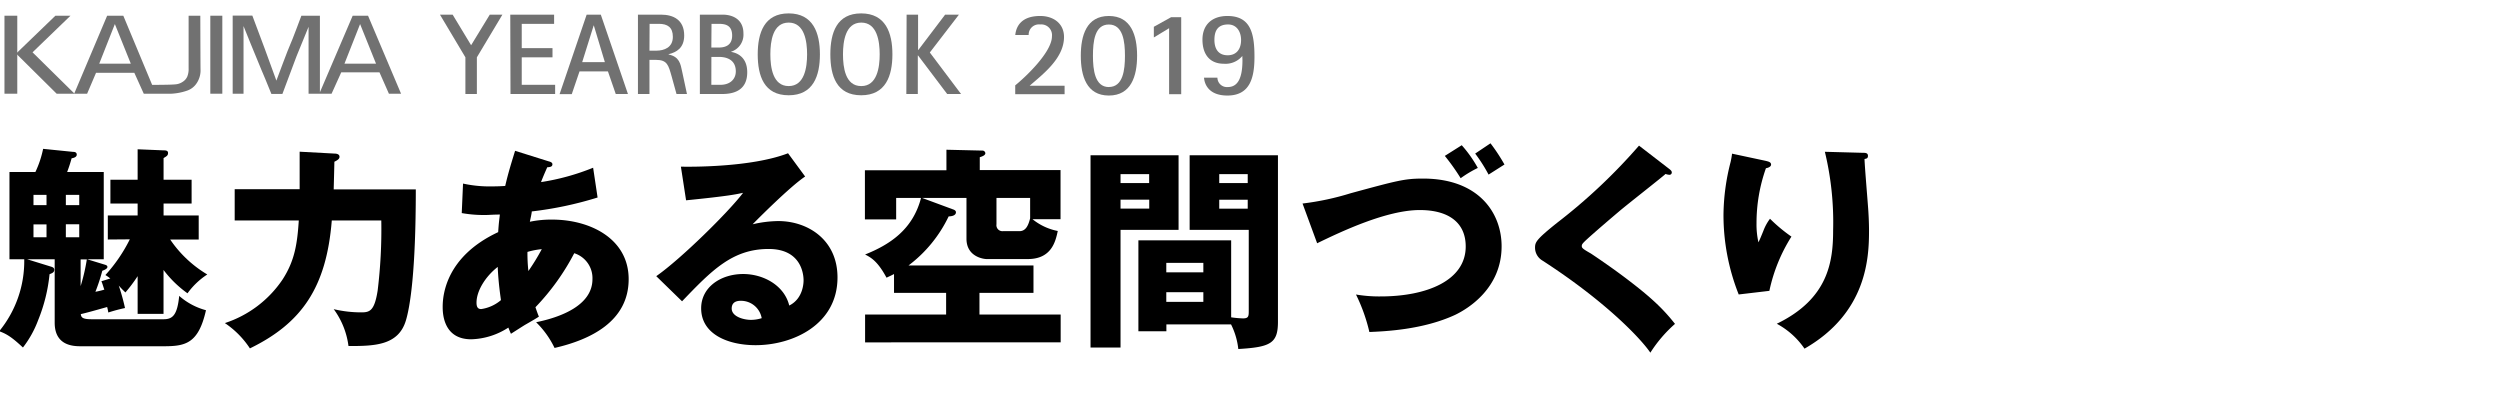 <svg xmlns="http://www.w3.org/2000/svg" width="560" height="90" viewBox="0 0 560 90"><defs><style>.cls-1{fill:#717171;}</style></defs><title>title_05</title><g id="copy"><path d="M24.15,53.65V48.27h6.68V45.59h-6.1V40.26h6.1V33.44l5.81.24c.38,0,1,0,1,.58s-.29.72-1,1.15v4.85h6.28v5.33H36.64v2.68h7.87v5.38H38.12a26.2,26.2,0,0,0,8.31,7.83A16.75,16.75,0,0,0,42,65.7a24.61,24.61,0,0,1-5.37-5.23v9.84H30.83V61.86a32.91,32.91,0,0,1-2.74,3.65c-.34-.34-.48-.43-1.49-1.54A46.69,46.69,0,0,1,28,69a37,37,0,0,0-3.74,1A11.6,11.6,0,0,0,24,68.77c-2.54.72-4.8,1.35-5.9,1.59.09.72.33,1.15,2.4,1.15H36.64c2,0,3.07-.87,3.5-5.23a14.84,14.84,0,0,0,6,3.21c-1.68,7.44-4.56,8.07-9.45,8.07H18.06c-1.78,0-5.81-.2-5.81-5.28V58.07H6.06l5.28,1.63c.48.14.81.29.81.72,0,.62-.48.77-1.05,1A36.93,36.93,0,0,1,8.55,71.7a23.21,23.21,0,0,1-3.41,6.14c-2.16-2-3.45-3-5.32-3.64A24.77,24.77,0,0,0,5.43,58.07H2.12V38.53H7.93a22.84,22.84,0,0,0,1.73-5.19l6.72.68c.19,0,.81,0,.81.62s-.86.77-1.15.82a32.07,32.07,0,0,1-1,3.07h8.2V58.07H19.5l3.93,1.2c.29.09.63.19.63.52s-.39.58-1.15.87a39.42,39.42,0,0,1-1.54,4.7,19.14,19.14,0,0,0,2-.48C23.05,64,23,63.64,22.71,63l2-.62a9.42,9.42,0,0,0-1.1-.77,35,35,0,0,0,5.47-8Zm-13.73-10H7.5v2.3h2.92Zm0,6.62H7.5v2.88h2.92Zm4.33-4.32h3v-2.3h-3Zm0,7.2h3V50.24h-3Zm3.31,10.95a42.72,42.72,0,0,0,1.39-6H18.06Z"/><path d="M74.9,34.4c.43,0,1.15.1,1.15.72,0,.43-.34.72-1.15,1.11,0,.67-.15,5.9-.15,6.19H93.14c0,18.62-1.3,26.3-2.21,29.33-1.68,5.71-7.2,5.76-12.87,5.76a17.69,17.69,0,0,0-3.31-8.26,26.66,26.66,0,0,0,6.19.72c1.88,0,2.93-.33,3.65-4.85a113,113,0,0,0,.82-15.74H74.32c-1.2,15-6.72,23-18.34,28.66a20.15,20.15,0,0,0-5.61-5.67,24.9,24.9,0,0,0,12.91-9.74c2.78-4.28,3.31-8.12,3.65-13.25H52.57v-7H67.12c0-4.75,0-5.62,0-8.4Z"/><path d="M103.72,41.12a27.65,27.65,0,0,0,6.62.63c.29,0,1.49,0,2.83-.1.68-3,1.54-5.67,2.21-7.87l7.49,2.35c.38.1.87.24.87.67,0,.58-.58.63-1.16.67-.57,1.3-.91,2.07-1.39,3.32a51.79,51.79,0,0,0,11.67-3.22l1,6.67a80.34,80.34,0,0,1-14.74,3.12c0,.39-.38,2-.43,2.31a23.49,23.49,0,0,1,5-.48c8.49,0,17.13,4.27,17.13,13.34,0,9.51-8.64,13.59-16.6,15.41a20.32,20.32,0,0,0-4.13-5.76c5.42-1.1,12.62-3.74,12.62-9.65a5.85,5.85,0,0,0-4.08-5.81,52.15,52.15,0,0,1-8.69,12.1c.34,1,.48,1.39.77,2.11-.67.43-.91.58-3,1.78-.19.09-2.73,1.73-3.26,2.06-.34-.77-.38-.91-.58-1.39A16,16,0,0,1,105.54,76c-6.38,0-6.38-6.09-6.38-7.29,0-2.74.81-11.28,12.43-16.71.14-2.21.29-3.07.38-3.94-1.53,0-2.44.1-3.16.1a28.27,28.27,0,0,1-5.38-.43Zm7.77,18.67c-2.83,2.21-4.75,5.43-4.75,8,0,1.16.43,1.44,1.06,1.44a8.78,8.78,0,0,0,4.41-2C112.17,66.8,111.64,63.54,111.49,59.79Zm6.87.92a47.79,47.79,0,0,0,3-4.9,17,17,0,0,0-3.21.62A35.68,35.68,0,0,0,118.36,60.71Z"/><path d="M180.35,39.54c-3.27,2.16-10.71,9.6-11.76,10.7a26,26,0,0,1,5.76-.72c6.53,0,13.25,4.13,13.25,12.63,0,10.56-10,15.17-18.34,15.17-6.19,0-12.2-2.45-12.2-8.26,0-4.75,4.42-7.68,9.41-7.68,4.52,0,9.22,2.54,10.32,7.06C180,66.85,180,63.16,180,62.77c0-1.15-.38-7-7.82-7-8.11,0-12.72,4.76-19.4,11.72L147,61.86c5.52-3.84,16.23-14.4,19.45-18.67-1.54.33-3.17.72-12.77,1.68l-1.16-7.54c1.88.05,15.75.19,24-3ZM165.9,67.38c-1.63,0-2,.91-2,1.73,0,1.82,2.69,2.54,4.32,2.54a8.07,8.07,0,0,0,2.4-.38A4.71,4.71,0,0,0,165.9,67.38Z"/><path d="M237.56,38.1v11h-6.28a12.84,12.84,0,0,0,5.66,2.64c-.48,2.25-1.34,6.29-6.72,6.29H221c-.57,0-4.51-.44-4.51-4.56V44.34h-9.94l7,2.59c.29.1.58.29.58.62,0,.82-1.2.92-1.63.92a29.86,29.86,0,0,1-9,11h28V65.6h-12.1v4.85h18.19v6.24H193.78V70.45h18.15V65.6H200.26V61.38c-.52.29-.86.43-1.68.82-1.92-3.56-3.36-4.47-4.8-5.19,5.38-2.16,10.66-5.47,12.53-12.67h-5.57v4.8h-7v-11H212V33.54l8,.19a.66.66,0,0,1,.72.57c0,.48-.63.72-1.25.92V38.1Zm-14.35,6.24v5.9a1.34,1.34,0,0,0,1.44,1.54h3.7c1.44,0,2-1.3,2.4-2.88V44.34Z"/><path d="M264,34.78V51.49H251V77.84h-6.72V34.78ZM257.41,41V39H251v2ZM251,44.72v2h6.43v-2Zm10.27,27.94V74.2H255V53.84h20.78V71.08a21.91,21.91,0,0,0,2.65.24c1.24,0,1.29-.48,1.29-1.68V51.49H266.48V34.78h19.78v37.3c0,4.85-1.68,5.67-8.88,6.1a16.11,16.11,0,0,0-1.63-5.52ZM269.55,61V58.88h-8.3V61Zm-8.3,4.46v2.16h8.3V65.46ZM279.49,41V39h-6.38v2Zm-6.38,3.74v2h6.38v-2Z"/><path d="M291.77,45.59a60.54,60.54,0,0,0,10.8-2.31C313,40.45,314.62,40,318.74,40c12.58,0,17.62,7.77,17.62,15.17,0,9.45-7.58,14-10.41,15.36-7.25,3.36-15.8,3.69-19.21,3.84a38.5,38.5,0,0,0-3-8.4,30.86,30.86,0,0,0,5.52.43c10.22,0,19.06-3.5,19.06-11.19,0-5.47-4-8.16-10.28-8.16-7.44,0-17.56,4.8-23,7.44Zm35.66-13.06a28,28,0,0,1,3.6,5.09,25.33,25.33,0,0,0-3.84,2.3,47.82,47.82,0,0,0-3.55-5Zm6.44-.43A40.29,40.29,0,0,1,337,36.85l-3.56,2.26a34.78,34.78,0,0,0-3-4.71Z"/><path d="M374,37.91c.29.24.48.43.48.72a.51.51,0,0,1-.58.52,2.62,2.62,0,0,1-.81-.19c-1,.91-8.79,7-10.42,8.4-2.21,1.87-4.9,4.18-6.67,5.76-1.54,1.39-1.68,1.59-1.68,2s.19.62,2.06,1.68c.14.1,4.56,3,8.88,6.34,5.43,4.17,7.73,6.62,9.94,9.41A30,30,0,0,0,369.68,79c-2.11-3.12-10-11.48-24.2-20.65a3.34,3.34,0,0,1-1.63-2.83c0-1.25.19-1.82,5-5.66a126.49,126.49,0,0,0,18.29-17.24Z"/><path d="M395.38,36c.86.2,1.34.34,1.34.87s-.82.77-1.15.81A36.76,36.76,0,0,0,393.46,50a18.26,18.26,0,0,0,.43,4.28c.38-.77.53-1.16,1.1-2.55A10.69,10.69,0,0,1,396.48,49a35.22,35.22,0,0,0,4.8,4,37,37,0,0,0-4.94,12.15l-6.87.81a48.23,48.23,0,0,1-3.41-17.81,48.7,48.7,0,0,1,1.59-11.85,18,18,0,0,0,.33-1.88Zm21.93-1.77c.48,0,1.11,0,1.11.67s-.43.62-.77.72c.05,1.68.67,9,.77,10.46.14,1.73.24,3.75.24,5.62,0,6.05-.48,18.39-14.45,26.4A17.62,17.62,0,0,0,398,72.52c11.52-5.57,12.62-13.88,12.62-20.93A67.29,67.29,0,0,0,408.77,34Z"/><rect class="cls-1" x="1" y="3.52" width="2.87" height="17.47"/><path class="cls-1" d="M44.87,3.52H42.25V15.33a4.47,4.47,0,0,1-.29,1.8,2.66,2.66,0,0,1-1.07,1.22,3.33,3.33,0,0,1-1.69.55c-.85.11-5.12.11-5.12.11L27.62,3.52H24L16.64,20.93,7.29,11.72l8.5-8.2H12.41L3.61,12l9.09,9h6.81l2-4.69h8.58L32.21,21h6a12.78,12.78,0,0,0,3.71-.7,4.14,4.14,0,0,0,2-1.47,5.16,5.16,0,0,0,1-3.29C44.9,14.19,44.87,3.52,44.87,3.52ZM22.23,14.26l3.5-8.87,3.57,8.87Z"/><path class="cls-1" d="M82.44,3.52H79L71.66,20.67V3.52H67.51S65.33,9.37,65,10s-3.09,8.06-3.09,8.06-2.51-6.86-2.64-7.23-2.75-7.34-2.75-7.34h-4.4V21h2.43V5.84s3.17,7.87,4,9.79.8,1.9,2.24,5.41h2.47l3.16-8.43C66.76,11.72,69.12,6,69.12,6V21h5.15l2.17-4.8H85L87.12,21h2.72ZM77.16,14.26l3.5-8.87,3.57,8.87Z"/><rect class="cls-1" x="47.11" y="3.52" width="2.69" height="17.47"/><path class="cls-1" d="M104.25,12.84l-5.7-9.56h2.84l4.14,6.85,4.18-6.85h2.83l-5.72,9.56v8.22h-2.57Z"/><path class="cls-1" d="M114.3,3.28h9.82V5.34h-7.25v5.44h6.89v2.06h-6.89V19h7.48v2.06h-10Z"/><path class="cls-1" d="M131.41,3.28h3.17l6.08,17.78h-2.73L136.18,16h-6.37l-1.73,5.08h-2.73Zm-1,10.64h5.08L133,5.65H133Z"/><path class="cls-1" d="M142.9,3.28h5.16c2.78,0,5.2,1.18,5.2,4.66,0,2.79-1.7,3.77-3.5,4.2v.06c2.42.51,2.68,2.06,3.06,3.91l1.06,4.95h-2.34l-1.09-3.94c-.72-2.55-1-3.71-3.5-3.71h-1.47v7.65H142.9Zm2.58,8.07H147c1.81,0,3.72-.73,3.72-3.1,0-2.16-1.22-2.91-3.12-2.91h-2.09Z"/><path class="cls-1" d="M156.77,3.28h5.13c1.72,0,4.63.7,4.63,4.23a4,4,0,0,1-2.75,4.07v.05c1.31.21,3.6,1.13,3.6,4.56,0,4.36-3.45,4.87-5.69,4.87h-4.92Zm2.57,7.37H161c1.18,0,3-.31,3-2.68,0-2.53-1.81-2.63-3.15-2.63h-1.47Zm0,8.35h2c2.32,0,3.48-1.37,3.48-3,0-3-2.68-3.25-3.74-3.25h-1.73Z"/><path class="cls-1" d="M169.73,12.17c0-4.82,1.47-9.17,6.93-9.17s7,4.35,7,9.17-1.49,9.17-7,9.17S169.73,17,169.73,12.17Zm6.93,7.11c3.56,0,4.13-4.2,4.13-7.11s-.57-7.11-4.13-7.11-4.1,4.2-4.1,7.11S173.11,19.28,176.66,19.28Z"/><path class="cls-1" d="M186,12.17C186,7.35,187.43,3,192.9,3s7,4.35,7,9.17-1.5,9.17-7,9.17S186,17,186,12.17Zm6.93,7.11c3.55,0,4.12-4.2,4.12-7.11s-.57-7.11-4.12-7.11-4.1,4.2-4.1,7.11S189.34,19.28,192.9,19.28Z"/><path class="cls-1" d="M203.08,3.28h2.57v7.91h.06l6-7.91h3.09l-6.52,8.48,7,9.3h-3.11l-6.52-8.63h-.06v8.63h-2.57Z"/><path class="cls-1" d="M227.41,19.12c2.25-1.82,8.23-7.42,8.23-11A2.4,2.4,0,0,0,233,5.48a2.3,2.3,0,0,0-2.58,2.36h-3c.19-1.82,1.25-4.26,5.59-4.26,2.94,0,5.33,1.66,5.33,4.7,0,4.83-4.81,8.39-7.69,10.92h7.82v1.9H227.41Z"/><path class="cls-1" d="M242.1,12.49c0-4.54,1.28-8.91,6.28-8.91s6.33,4.37,6.33,8.91-1.33,8.91-6.33,8.91S242.1,17,242.1,12.49Zm6.28,7c3.18,0,3.61-3.81,3.61-7s-.43-7-3.61-7-3.56,3.83-3.56,7S245.26,19.5,248.38,19.5Z"/><path class="cls-1" d="M261.88,6.32l-3.42,2.07V6l3.85-2.14h2.28V21.1h-2.71Z"/><path class="cls-1" d="M278.28,12.54a4.89,4.89,0,0,1-4.12,1.74c-3.35,0-4.81-2.31-4.81-5.4,0-3.37,2.17-5.3,5.59-5.3,5.22,0,6.06,3.91,6.06,9.15,0,4.51-.9,8.67-6.06,8.67-4.21,0-5.13-2.56-5.24-4h3A2.13,2.13,0,0,0,275,19.5c1.87,0,3.31-1.33,3.31-6ZM275,12.38c1.95,0,3-1.36,3-3.42,0-1.82-.95-3.48-2.9-3.48-2.45,0-3.07,1.58-3.07,3.45S272.8,12.38,275,12.38Z"/></g></svg>
